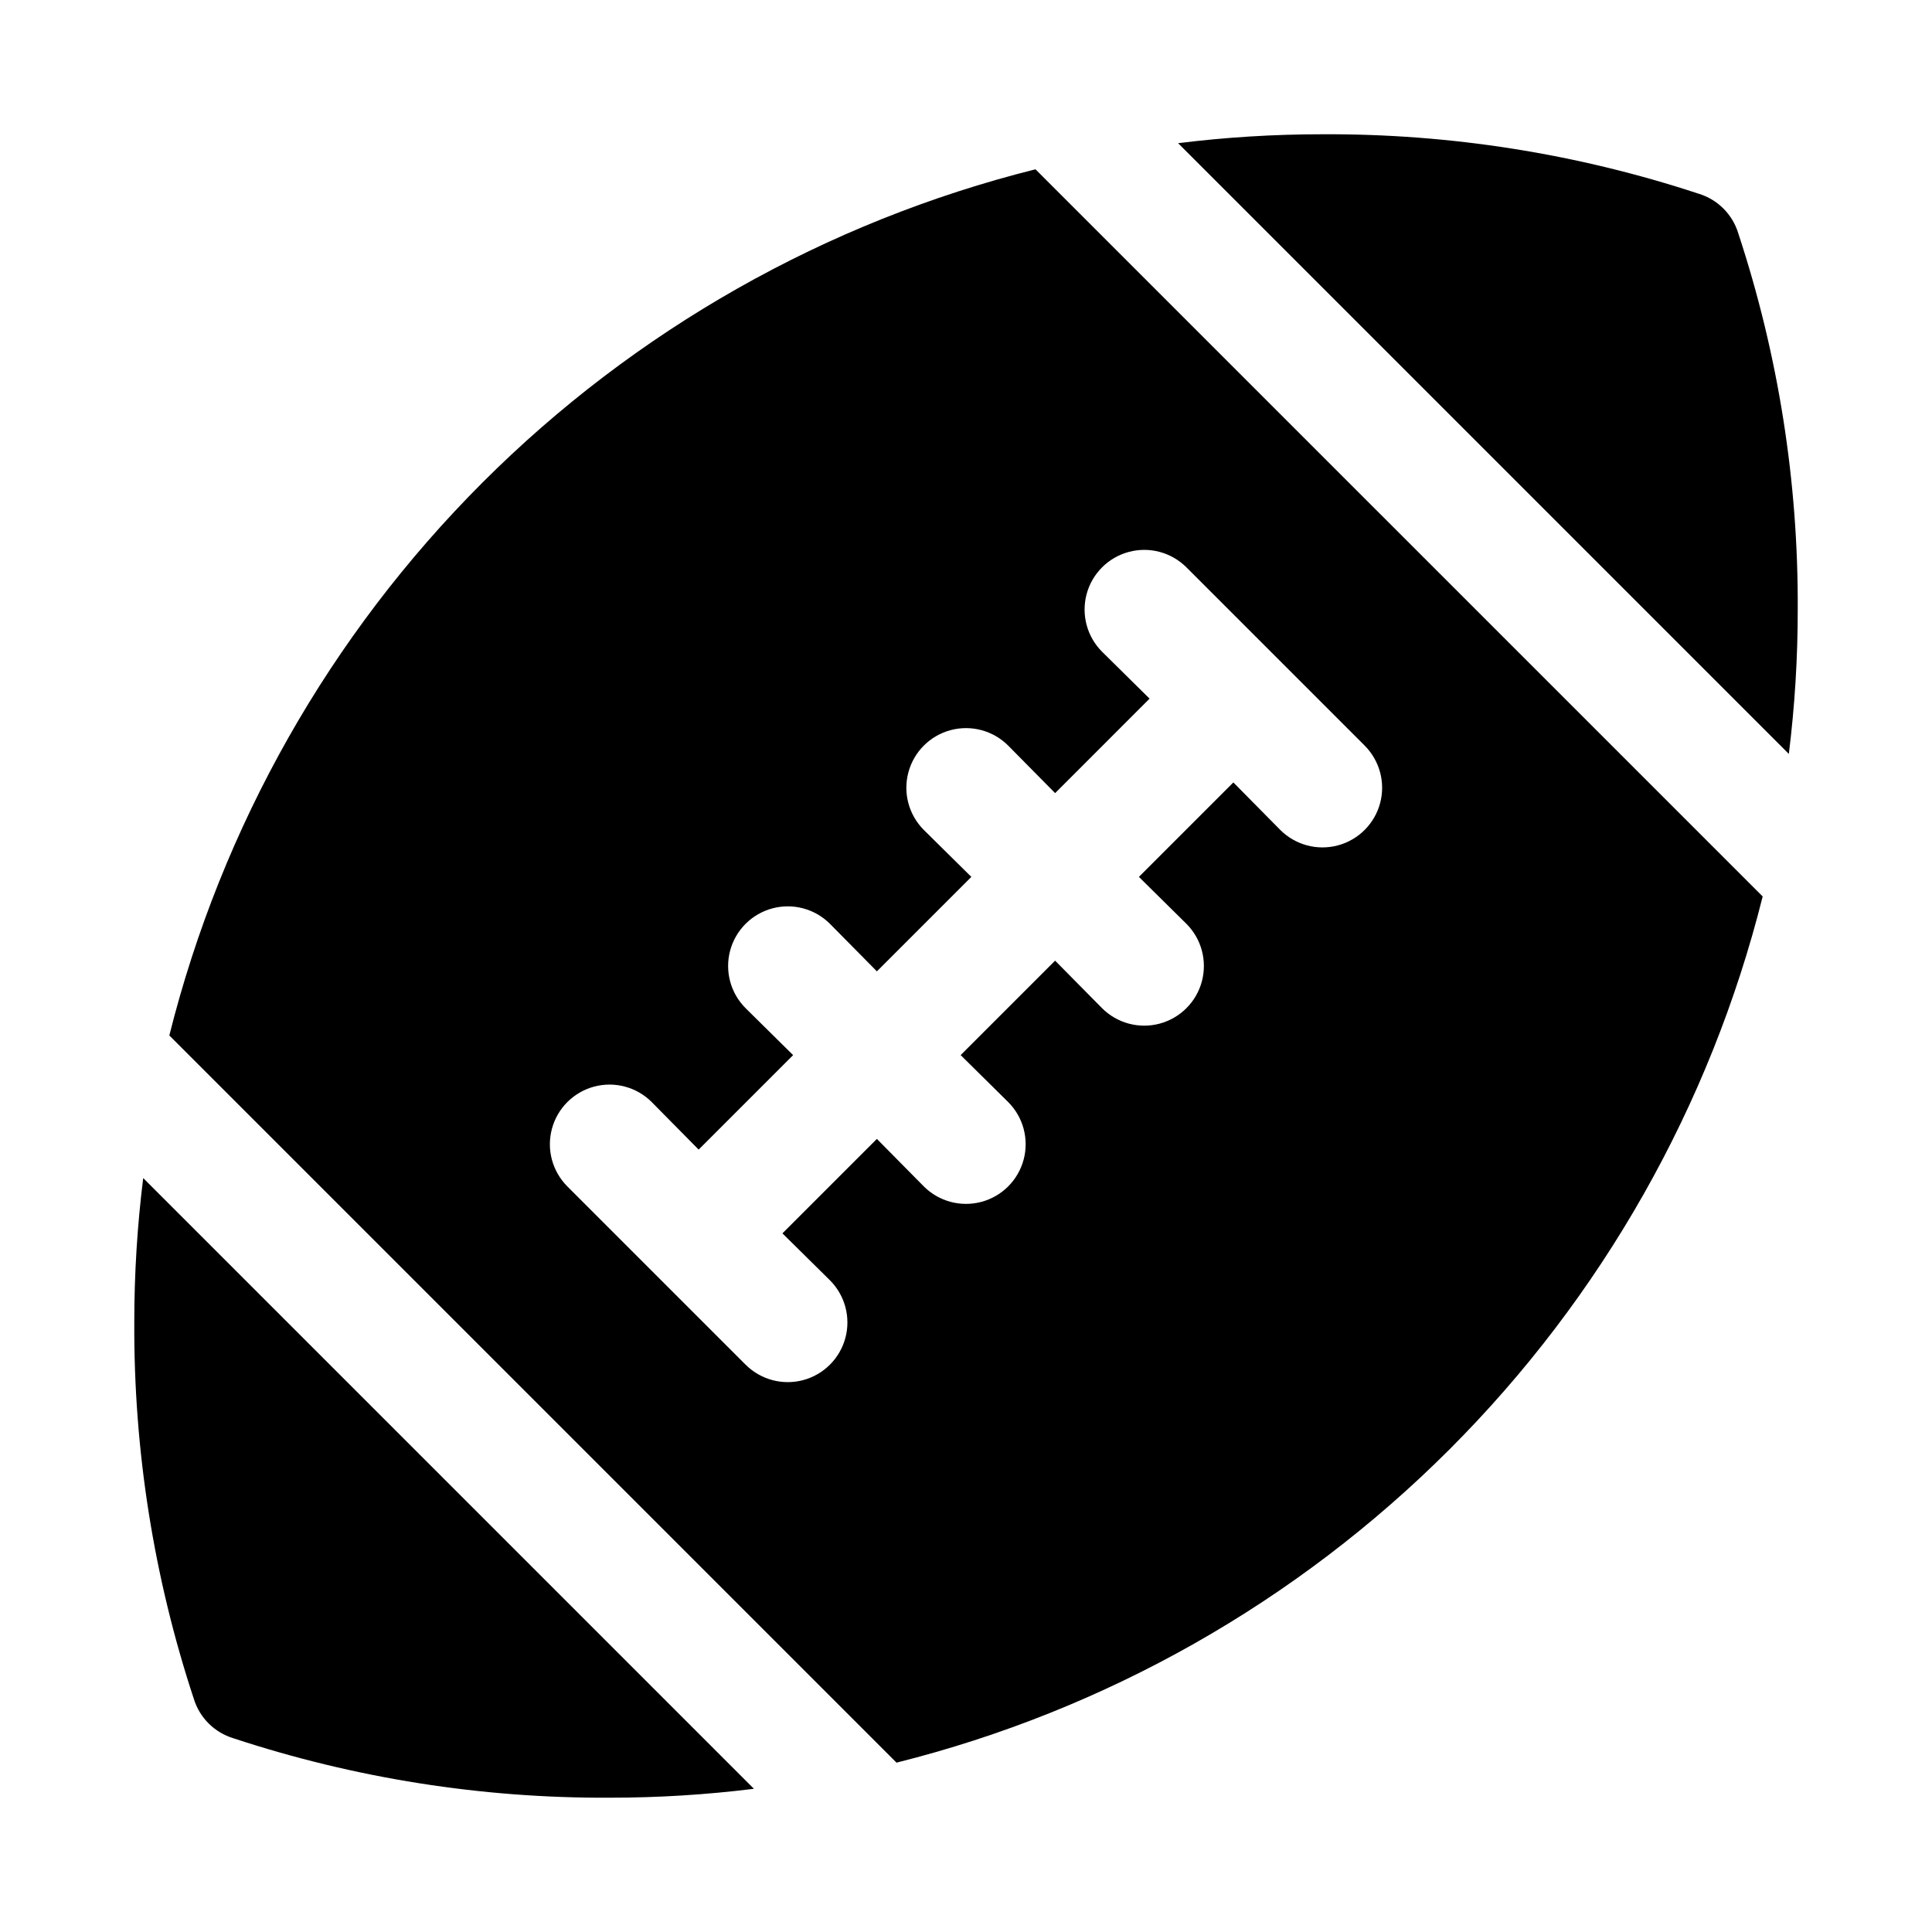 <?xml version="1.0" encoding="UTF-8"?>
<!-- The Best Svg Icon site in the world: iconSvg.co, Visit us! https://iconsvg.co -->
<svg fill="#000000" width="800px" height="800px" version="1.1" viewBox="144 144 512 512" xmlns="http://www.w3.org/2000/svg">
 <path d="m181.95 456.2 161.85 161.85c-12.691 1.578-25.469 2.367-38.258 2.359-33.852 0.172-67.508-5.144-99.66-15.742-5.066-1.523-9.027-5.484-10.551-10.551-10.598-32.148-15.914-65.805-15.742-99.66-0.008-12.789 0.781-25.566 2.363-38.258zm429.18-74.625h-0.004c-13.887 55.465-42.574 106.11-83.004 146.54-40.43 40.43-91.078 69.117-146.54 83.004l-192.71-192.71c13.887-55.461 42.574-106.11 83.004-146.54s91.082-69.117 146.54-83.004zm-105.48-39.988-47.234-47.234c-3.996-3.992-9.816-5.555-15.27-4.09-5.457 1.461-9.719 5.723-11.18 11.176-1.461 5.457 0.098 11.277 4.09 15.27l12.594 12.438-25.031 25.035-12.438-12.594c-3.992-3.996-9.812-5.555-15.27-4.094-5.453 1.461-9.715 5.723-11.176 11.18-1.465 5.453 0.098 11.273 4.09 15.27l12.594 12.438-25.031 25.031-12.438-12.594c-3.996-3.992-9.816-5.555-15.27-4.09-5.457 1.461-9.719 5.723-11.18 11.176-1.461 5.457 0.098 11.277 4.094 15.27l12.594 12.438-25.035 25.035-12.438-12.594v-0.004c-3.992-3.992-9.812-5.551-15.27-4.09-5.453 1.461-9.715 5.723-11.176 11.18-1.465 5.453 0.098 11.273 4.09 15.27l47.23 47.23h0.004c3.992 3.992 9.812 5.555 15.27 4.094 5.453-1.465 9.715-5.727 11.176-11.18 1.461-5.457-0.098-11.277-4.09-15.27l-12.594-12.438 25.031-25.031 12.438 12.594c3.992 3.992 9.812 5.551 15.27 4.09 5.457-1.461 9.715-5.723 11.18-11.18 1.461-5.453-0.098-11.273-4.094-15.27l-12.594-12.438 25.031-25.031 12.438 12.594c3.996 3.996 9.816 5.555 15.27 4.094 5.457-1.465 9.719-5.723 11.18-11.18 1.461-5.457-0.098-11.277-4.09-15.27l-12.594-12.438 25.031-25.031 12.438 12.594c3.992 3.992 9.812 5.551 15.27 4.09 5.453-1.461 9.715-5.723 11.18-11.176 1.461-5.457-0.102-11.277-4.094-15.27zm99.027-135.71c-1.523-5.066-5.484-9.027-10.551-10.551-32.148-10.598-65.805-15.914-99.66-15.742-12.789-0.008-25.566 0.781-38.258 2.363l161.85 161.85c1.578-12.691 2.367-25.469 2.359-38.258 0.172-33.852-5.144-67.508-15.742-99.66z"/>
</svg>